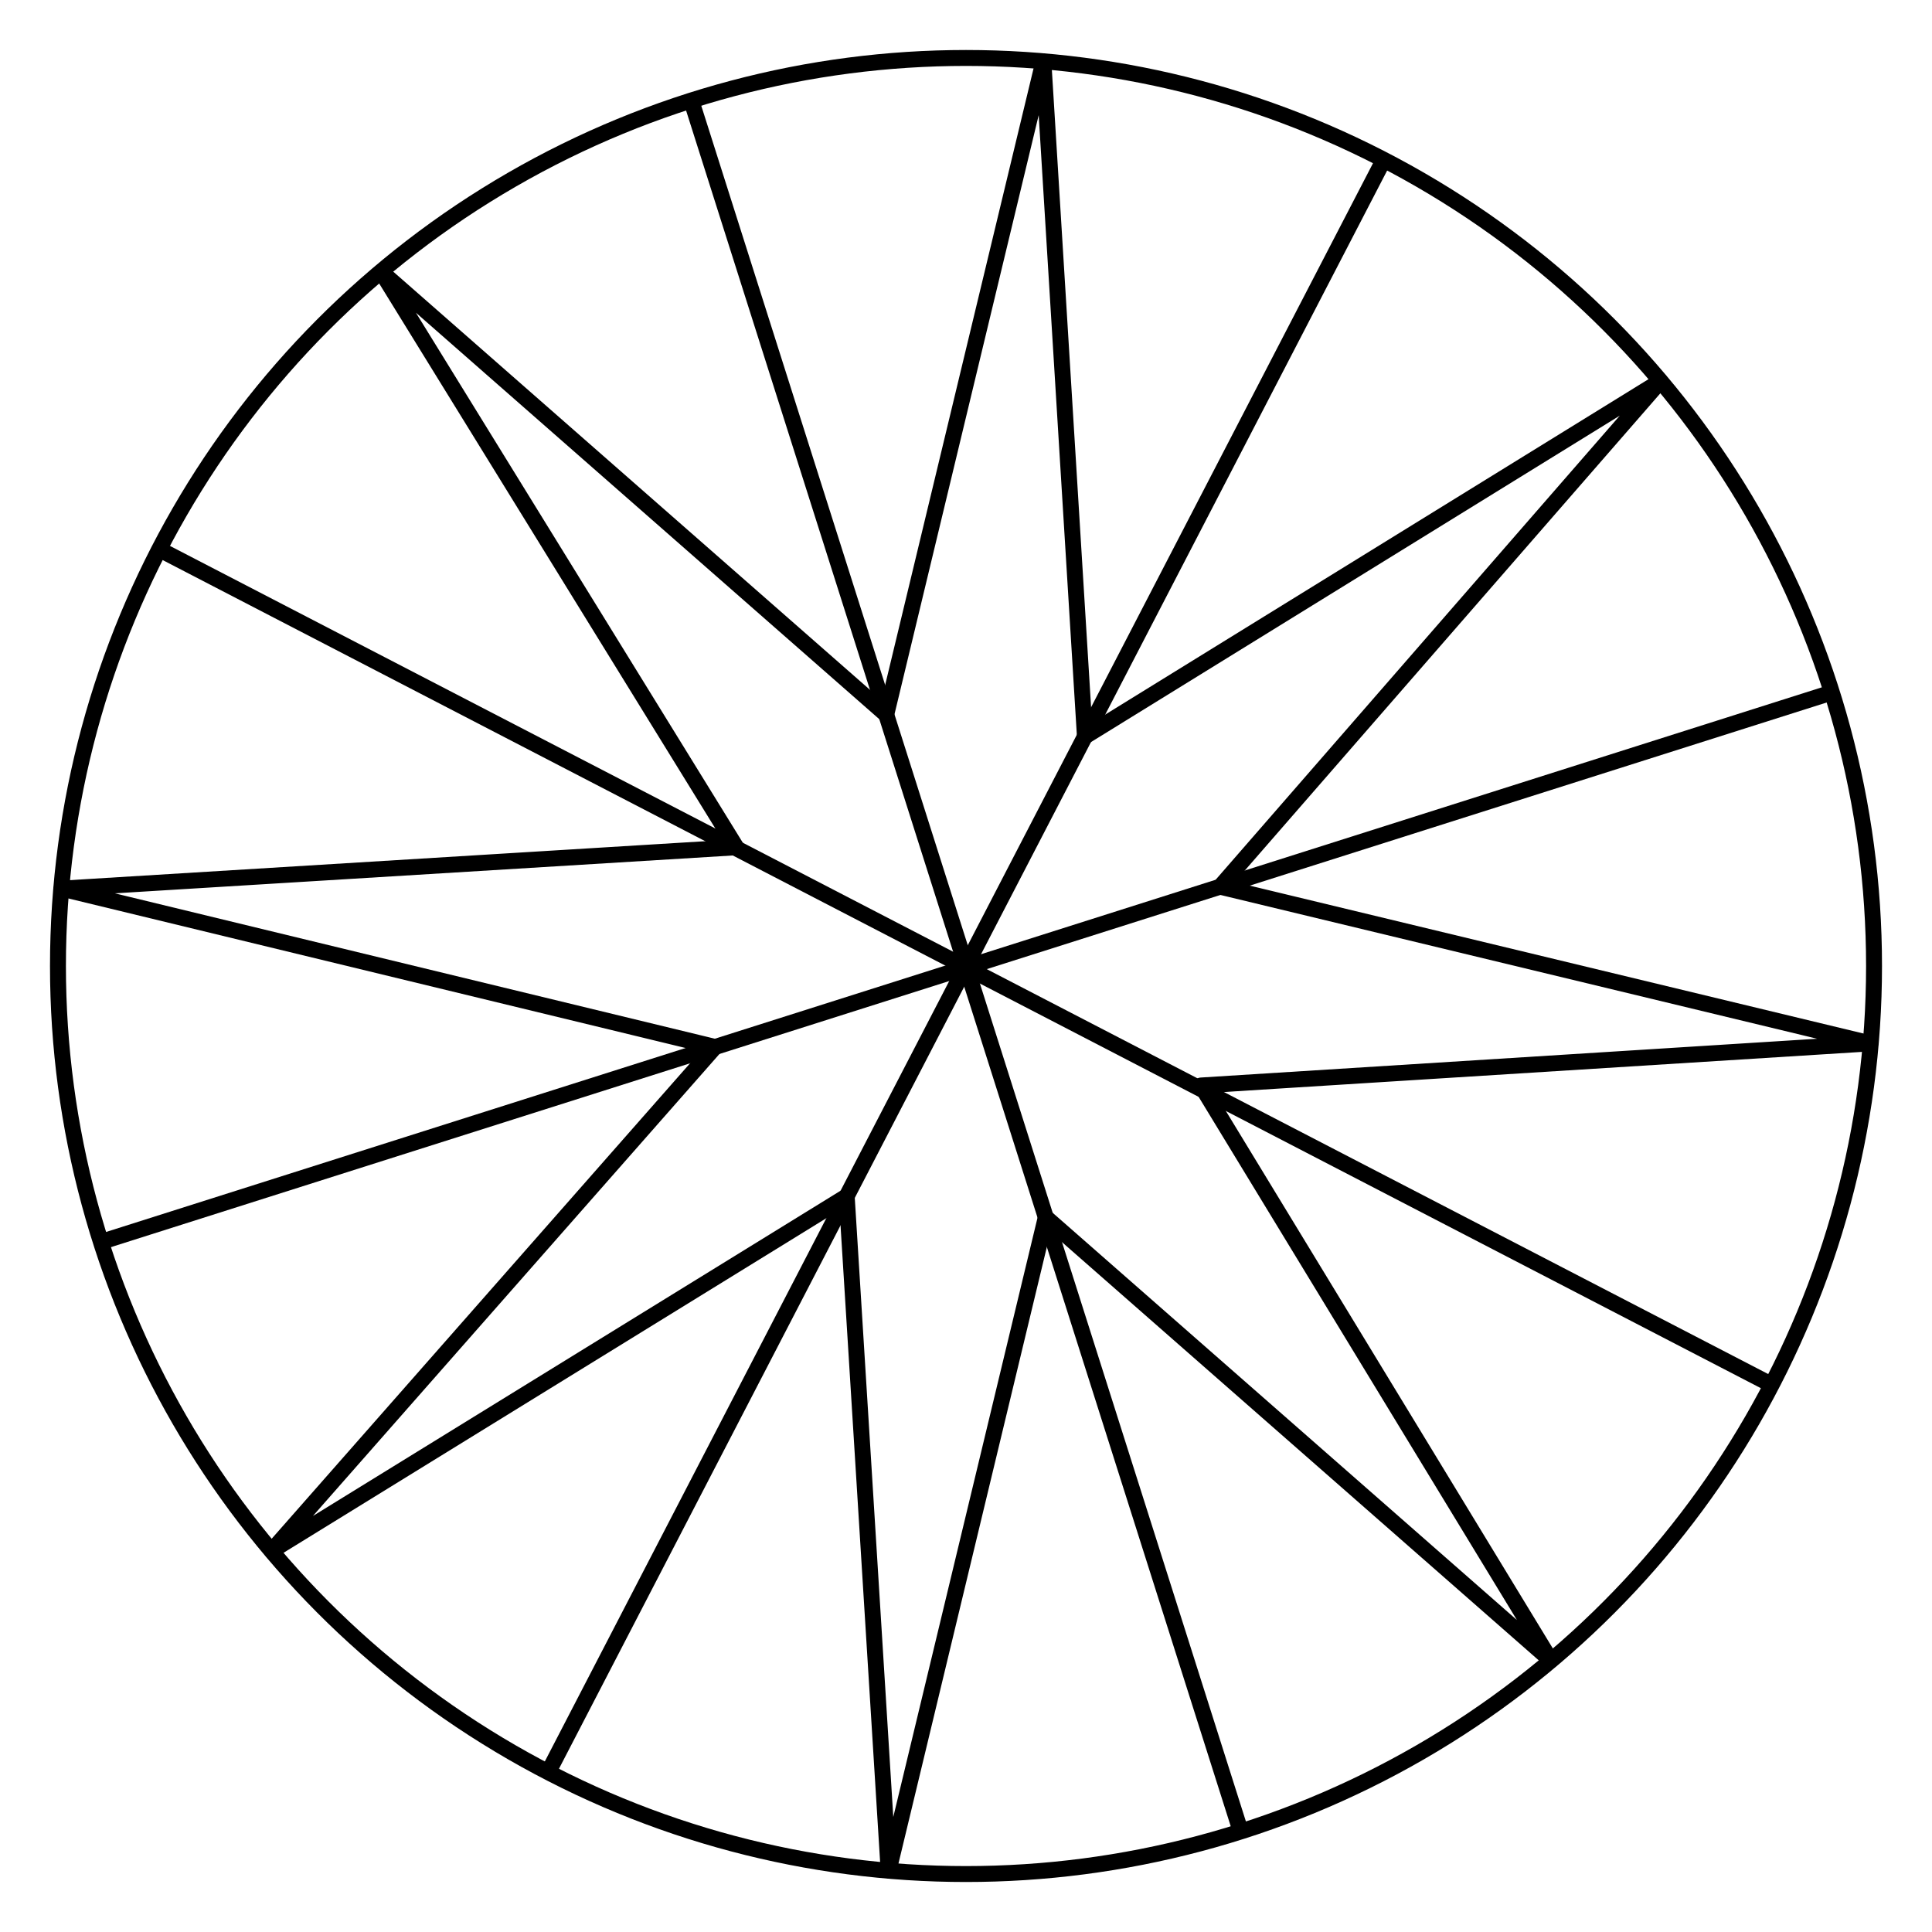 <?xml version="1.0" encoding="utf-8"?>
<!-- Generator: Adobe Illustrator 26.2.1, SVG Export Plug-In . SVG Version: 6.00 Build 0)  -->
<svg version="1.1" id="Layer_1" xmlns="http://www.w3.org/2000/svg" xmlns:xlink="http://www.w3.org/1999/xlink" x="0px" y="0px"
	 viewBox="0 0 200 200" style="enable-background:new 0 0 200 200;" xml:space="preserve">
<style type="text/css">
	.st0{fill:none;stroke:#000000;stroke-width:1.649;stroke-linejoin:round;stroke-miterlimit:10;}
</style>
<g>
	<circle class="st0" cx="100" cy="100" r="94"/>
	<line class="st0" x1="71.57" y1="10.44" x2="128.43" y2="189.56"/>
	<line class="st0" x1="189.56" y1="71.71" x2="10.44" y2="128.57"/>
	<line class="st0" x1="16.57" y1="56.91" x2="183.43" y2="143.37"/>
	<line class="st0" x1="143.23" y1="16.57" x2="56.77" y2="183.42"/>
	<polygon class="st0" points="87.65,123.84 91.99,193.62 108.26,126.02 160.53,171.87 124.33,112.37 193.62,108.01 126.31,91.79 
		171.87,39.47 112.31,76.24 108.01,6.38 91.74,73.98 39.47,28.13 76.22,87.71 6.38,91.99 74.02,108.38 28.13,160.53 	"/>
</g>
</svg>
